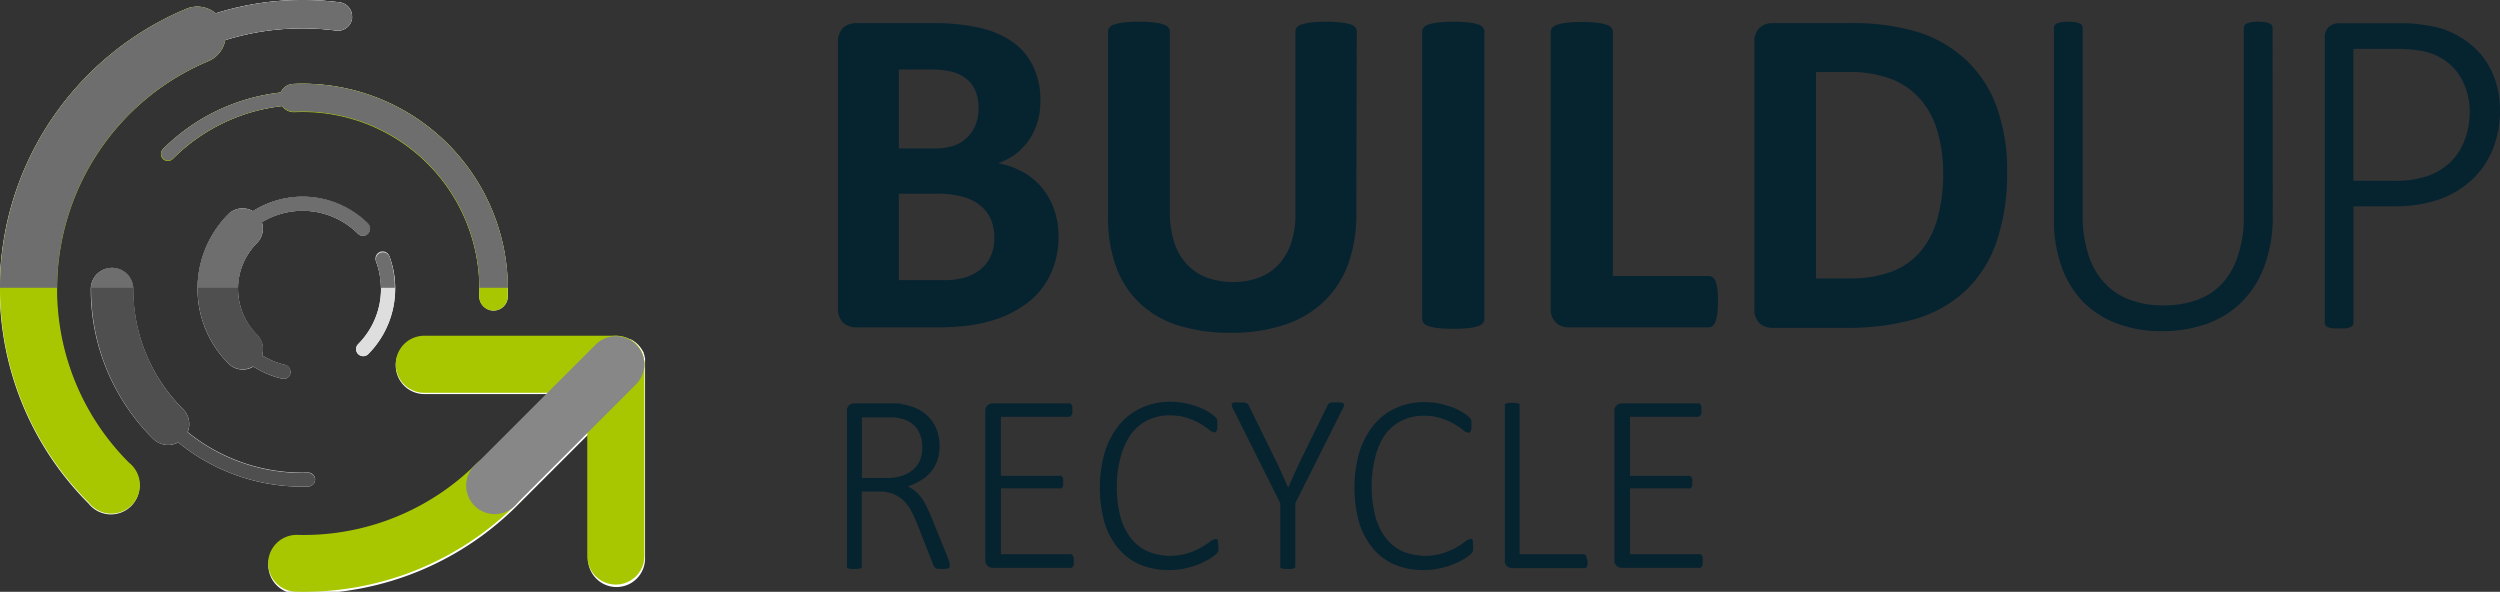 <?xml version="1.0" encoding="UTF-8"?>
<svg xmlns="http://www.w3.org/2000/svg" width="92.68mm" height="21.94mm" viewBox="0 0 262.73 62.19">
  <rect x="0" y="0" width="262.73" height="62.19" fill="#333333" stroke="none"/>
  <defs>
    <style>
      .cls-1 {
        isolation: isolate;
      }

      .cls-2 {
        fill: #062330;
      }

      .cls-3 {
        fill: #fff;
      }

      .cls-4 {
        mix-blend-mode: multiply;
      }

      .cls-5 {
        fill: #dedede;
      }

      .cls-6 {
        fill: #a9c700;
      }

      .cls-7 {
        fill: #878787;
      }

      .cls-8 {
        fill: #4f4f4f;
      }

      .cls-9 {
        mix-blend-mode: color-burn;
      }

      .cls-10 {
        fill: #6e6e6e;
      }
    </style>
  </defs>
  <g class="cls-1">
    <g id="Calque_1" data-name="Calque 1">
      <g>
        <g>
          <g>
            <path class="cls-2" d="M111.24,24.82a9.62,9.62,0,0,1-.47,3.08,8.42,8.42,0,0,1-1.3,2.45,8.24,8.24,0,0,1-2,1.83A11.5,11.5,0,0,1,105,33.44a15.72,15.72,0,0,1-2.95.73,24.76,24.76,0,0,1-3.5.23H90a2,2,0,0,1-1.38-.48,2,2,0,0,1-.55-1.57V4.48a2,2,0,0,1,.55-1.57A2,2,0,0,1,90,2.43h8a21.43,21.43,0,0,1,5,.5,9.77,9.77,0,0,1,3.44,1.49A6.59,6.59,0,0,1,108.59,7a8.17,8.17,0,0,1,.75,3.61,7.78,7.78,0,0,1-.3,2.19,6.61,6.61,0,0,1-.87,1.86,6.54,6.54,0,0,1-1.39,1.49,7.15,7.15,0,0,1-1.89,1,8.78,8.78,0,0,1,2.51.87,7.17,7.17,0,0,1,2,1.59,7.32,7.32,0,0,1,1.34,2.29A8.24,8.24,0,0,1,111.24,24.82Zm-8.4-13.47a4.72,4.72,0,0,0-.3-1.73,3.12,3.12,0,0,0-.89-1.27,4,4,0,0,0-1.49-.78,8.7,8.7,0,0,0-2.41-.27H94.46v8.3h3.63a6.29,6.29,0,0,0,2.25-.33,3.84,3.84,0,0,0,1.4-.92,3.78,3.78,0,0,0,.83-1.36A4.91,4.91,0,0,0,102.84,11.35ZM104.49,25a5,5,0,0,0-.37-2A3.88,3.88,0,0,0,103,21.58a4.91,4.91,0,0,0-1.83-.91,10.48,10.48,0,0,0-2.89-.32H94.46v9.09h4.7a7.86,7.86,0,0,0,2.28-.29,4.75,4.75,0,0,0,1.61-.84,3.93,3.93,0,0,0,1.06-1.38A4.37,4.37,0,0,0,104.49,25Z"></path>
            <path class="cls-2" d="M142.54,22.49a15.21,15.21,0,0,1-.86,5.27,10.33,10.33,0,0,1-2.55,3.92A10.92,10.92,0,0,1,135,34.13a17.63,17.63,0,0,1-5.68.84,18,18,0,0,1-5.41-.75,10.56,10.56,0,0,1-4.06-2.29,10,10,0,0,1-2.53-3.82,15,15,0,0,1-.87-5.34V3.32a.7.7,0,0,1,.14-.44,1.07,1.07,0,0,1,.53-.32,5,5,0,0,1,1-.2,13.28,13.28,0,0,1,1.58-.08,13.1,13.1,0,0,1,1.55.08,4.75,4.75,0,0,1,1,.2,1.07,1.07,0,0,1,.53.32.66.66,0,0,1,.16.44V22.2a10.46,10.46,0,0,0,.47,3.3,6.11,6.11,0,0,0,1.35,2.31,5.55,5.55,0,0,0,2.1,1.37,7.82,7.82,0,0,0,2.73.45,7.4,7.4,0,0,0,2.74-.47,5.4,5.4,0,0,0,2.05-1.37,6.24,6.24,0,0,0,1.3-2.22,9.27,9.27,0,0,0,.46-3V3.32a.77.77,0,0,1,.14-.44,1.08,1.08,0,0,1,.52-.32,4.73,4.73,0,0,1,1-.2,13.59,13.59,0,0,1,1.57-.08,13,13,0,0,1,1.55.08,4.53,4.53,0,0,1,1,.2,1,1,0,0,1,.52.32.71.71,0,0,1,.15.44Z"></path>
            <path class="cls-2" d="M156,33.51a.67.67,0,0,1-.16.45,1.07,1.07,0,0,1-.53.32,5.2,5.2,0,0,1-1,.2,17.87,17.87,0,0,1-3.16,0,5.46,5.46,0,0,1-1-.2,1.17,1.17,0,0,1-.53-.32.73.73,0,0,1-.16-.45V3.32a.72.72,0,0,1,.16-.44,1.14,1.14,0,0,1,.55-.32,4.86,4.86,0,0,1,1-.2,13.1,13.1,0,0,1,1.55-.08,13.59,13.59,0,0,1,1.59.08,4.51,4.51,0,0,1,1,.2,1.07,1.07,0,0,1,.53.32.66.66,0,0,1,.16.44Z"></path>
            <path class="cls-2" d="M180.54,31.68a10.75,10.75,0,0,1-.06,1.25,4.41,4.41,0,0,1-.19.84,1,1,0,0,1-.31.48.66.66,0,0,1-.43.15H164.9a2,2,0,0,1-1.37-.48,2,2,0,0,1-.56-1.57v-29a.72.72,0,0,1,.16-.44,1.17,1.17,0,0,1,.53-.32,4.73,4.73,0,0,1,1-.2,13.59,13.59,0,0,1,1.57-.08,13.28,13.28,0,0,1,1.58.08,4.49,4.49,0,0,1,1,.2,1.07,1.07,0,0,1,.53.32.66.66,0,0,1,.16.44V29h10.06a.71.71,0,0,1,.43.14.94.94,0,0,1,.31.44,4,4,0,0,1,.19.82A10.68,10.68,0,0,1,180.54,31.68Z"></path>
            <path class="cls-2" d="M210.93,18a22,22,0,0,1-1.15,7.52,12.75,12.75,0,0,1-3.3,5.1,13.24,13.24,0,0,1-5.23,2.91,25.83,25.83,0,0,1-7.32.92h-7.64a2,2,0,0,1-1.37-.48,2,2,0,0,1-.55-1.57V4.48a2,2,0,0,1,.55-1.57,2,2,0,0,1,1.37-.48h8.21a23.15,23.15,0,0,1,7.25,1,13.2,13.2,0,0,1,5,3,12.65,12.65,0,0,1,3.1,4.85A19.34,19.34,0,0,1,210.93,18Zm-6.72.22a15.78,15.78,0,0,0-.54-4.22,9,9,0,0,0-1.7-3.39,7.91,7.91,0,0,0-3-2.23,12.15,12.15,0,0,0-4.83-.81h-3.29V29.26h3.38a12.83,12.83,0,0,0,4.5-.69,7.47,7.47,0,0,0,3.05-2.09A8.85,8.85,0,0,0,203.6,23,17.42,17.42,0,0,0,204.21,18.17Z"></path>
          </g>
          <g>
            <path class="cls-2" d="M238.85,22.64a15.11,15.11,0,0,1-.83,5.19,10.46,10.46,0,0,1-2.36,3.83A10,10,0,0,1,232,34a14.13,14.13,0,0,1-4.87.8,12.9,12.9,0,0,1-4.51-.76A9.85,9.85,0,0,1,219,31.8a10.37,10.37,0,0,1-2.32-3.71,14.51,14.51,0,0,1-.83-5.1V2.93a.5.5,0,0,1,.08-.27.46.46,0,0,1,.26-.2,2.77,2.77,0,0,1,.45-.13,4.48,4.48,0,0,1,.72-.05,4.87,4.87,0,0,1,.72.05,2.78,2.78,0,0,1,.47.13.48.48,0,0,1,.24.2.5.5,0,0,1,.08.27V22.49a13.62,13.62,0,0,0,.58,4.2,7.79,7.79,0,0,0,1.68,3,6.86,6.86,0,0,0,2.67,1.8,9.8,9.8,0,0,0,3.54.6,10.17,10.17,0,0,0,3.57-.58,6.64,6.64,0,0,0,2.66-1.76,8,8,0,0,0,1.66-3,13.22,13.22,0,0,0,.58-4.14V2.93a.5.5,0,0,1,.08-.27.47.47,0,0,1,.25-.2,2.32,2.32,0,0,1,.47-.13,4.63,4.63,0,0,1,.71-.05,4.87,4.87,0,0,1,.72.05,2.53,2.53,0,0,1,.47.13.51.51,0,0,1,.25.2.5.5,0,0,1,.07.27Z"></path>
            <path class="cls-2" d="M262.73,11.6a10.81,10.81,0,0,1-.76,4.08,9,9,0,0,1-2.16,3.18,9.92,9.92,0,0,1-3.43,2.08,14.44,14.44,0,0,1-4.9.74h-4.15V33.91a.5.5,0,0,1-.07.27.52.52,0,0,1-.25.2,1.79,1.79,0,0,1-.45.12,4.81,4.81,0,0,1-.73,0,4.87,4.87,0,0,1-.72,0,2,2,0,0,1-.47-.12.57.57,0,0,1-.25-.2.5.5,0,0,1-.07-.27V4a1.41,1.41,0,0,1,.47-1.22,1.54,1.54,0,0,1,.91-.34h6.5c.64,0,1.27,0,1.88.09a16.94,16.94,0,0,1,2.14.37A8.51,8.51,0,0,1,258.71,4a8.07,8.07,0,0,1,2.16,1.9,8.24,8.24,0,0,1,1.37,2.57A9.82,9.82,0,0,1,262.73,11.6Zm-3.19.27a7,7,0,0,0-.82-3.52,5.63,5.63,0,0,0-2-2.15,6.44,6.44,0,0,0-2.44-.89,17.24,17.24,0,0,0-2.41-.18h-4.55V19h4.35a10.13,10.13,0,0,0,3.51-.53A6.61,6.61,0,0,0,257.56,17,6.32,6.32,0,0,0,259,14.75,7.93,7.93,0,0,0,259.54,11.87Z"></path>
          </g>
        </g>
        <g>
          <path class="cls-2" d="M99.8,59.43a.43.43,0,0,1,0,.17.36.36,0,0,1-.13.11.74.74,0,0,1-.26.07,2.5,2.5,0,0,1-.42,0l-.39,0a.66.66,0,0,1-.26-.08.44.44,0,0,1-.17-.16.89.89,0,0,1-.12-.26L96.4,55.08c-.19-.47-.39-.92-.61-1.34A4.36,4.36,0,0,0,95,52.65a3.36,3.36,0,0,0-1.1-.73,4,4,0,0,0-1.54-.27h-1.8v7.81a.26.26,0,0,1,0,.15.36.36,0,0,1-.13.11,1.31,1.31,0,0,1-.25.06,2.17,2.17,0,0,1-.4,0,2.21,2.21,0,0,1-.39,0,1.15,1.15,0,0,1-.25-.06.29.29,0,0,1-.13-.11.26.26,0,0,1,0-.15V43.23a.75.75,0,0,1,.25-.66.88.88,0,0,1,.5-.18H93c.43,0,.79,0,1.07,0s.54,0,.77.09a6,6,0,0,1,1.73.56,4.19,4.19,0,0,1,1.22,1,3.7,3.7,0,0,1,.71,1.29,4.82,4.82,0,0,1,.24,1.54,4.57,4.57,0,0,1-.24,1.54,3.61,3.61,0,0,1-.69,1.19,4,4,0,0,1-1.06.89,7,7,0,0,1-1.35.63,3.6,3.6,0,0,1,.8.5,4.07,4.07,0,0,1,.65.71,5.53,5.53,0,0,1,.57,1c.18.36.36.76.54,1.21l1.62,4a6.19,6.19,0,0,1,.22.64A1.32,1.32,0,0,1,99.8,59.43ZM96.92,47a3.4,3.4,0,0,0-.5-1.88,2.74,2.74,0,0,0-1.66-1.11,5.23,5.23,0,0,0-.84-.15c-.31,0-.7,0-1.2,0H90.58v6.37h2.49A5.5,5.5,0,0,0,94.8,50a3.49,3.49,0,0,0,1.2-.68,2.64,2.64,0,0,0,.7-1A3.42,3.42,0,0,0,96.92,47Z"></path>
          <path class="cls-2" d="M112.85,59a2.66,2.66,0,0,1,0,.3.69.69,0,0,1-.09.23.47.47,0,0,1-.14.14.37.37,0,0,1-.18,0H104.3a.85.85,0,0,1-.49-.18.76.76,0,0,1-.26-.66V43.23a.76.76,0,0,1,.26-.66.85.85,0,0,1,.49-.18h8a.29.29,0,0,1,.18,0,.3.3,0,0,1,.13.14.69.69,0,0,1,.08.23,1.61,1.61,0,0,1,0,.33,1.42,1.42,0,0,1,0,.31.63.63,0,0,1-.08.22.33.33,0,0,1-.13.13.37.37,0,0,1-.18.05h-7.11V50h6.13a.36.36,0,0,1,.19,0,.47.47,0,0,1,.14.14.87.87,0,0,1,.08.23,2.88,2.88,0,0,1,0,.32,2.69,2.69,0,0,1,0,.31.76.76,0,0,1-.08.2.27.27,0,0,1-.14.12.36.36,0,0,1-.19,0h-6.13v6.92h7.23a.29.29,0,0,1,.18,0,.43.43,0,0,1,.14.13.61.61,0,0,1,.09.23A2.92,2.92,0,0,1,112.85,59Z"></path>
          <path class="cls-2" d="M128.05,57.37c0,.1,0,.19,0,.27s0,.15,0,.21a1,1,0,0,1-.08.18,1.73,1.73,0,0,1-.17.21,5.14,5.14,0,0,1-.56.41,7.07,7.07,0,0,1-1.08.57,8.42,8.42,0,0,1-1.49.48,7.74,7.74,0,0,1-1.86.2,7.49,7.49,0,0,1-3-.57,6.06,6.06,0,0,1-2.25-1.66A7.71,7.71,0,0,1,116.1,55a13.68,13.68,0,0,1,0-7.47,8.54,8.54,0,0,1,1.5-2.86A6.54,6.54,0,0,1,120,42.84a7.08,7.08,0,0,1,3-.62,7.51,7.51,0,0,1,1.51.14,9.39,9.39,0,0,1,1.35.38,5.91,5.91,0,0,1,1.1.52,3.81,3.81,0,0,1,.67.48,1.38,1.38,0,0,1,.23.26.48.48,0,0,1,.07.18.79.79,0,0,1,0,.23,2.3,2.3,0,0,1,0,.28,2.92,2.92,0,0,1,0,.33,1,1,0,0,1-.07.24.5.5,0,0,1-.11.16.3.3,0,0,1-.16,0,1,1,0,0,1-.53-.27,7.28,7.28,0,0,0-.9-.61,6.66,6.66,0,0,0-1.36-.61,5.8,5.8,0,0,0-1.92-.28,5.21,5.21,0,0,0-2.24.49,4.89,4.89,0,0,0-1.74,1.44A7.05,7.05,0,0,0,117.78,48a11.1,11.1,0,0,0-.41,3.2,11.43,11.43,0,0,0,.37,3.07,6.7,6.7,0,0,0,1.09,2.26,4.67,4.67,0,0,0,1.75,1.4,6.3,6.3,0,0,0,4.27.2,7.62,7.62,0,0,0,1.39-.6,9.6,9.6,0,0,0,.94-.62,1.16,1.16,0,0,1,.57-.27.29.29,0,0,1,.14,0,.36.36,0,0,1,.08.12A.7.7,0,0,1,128,57,3.53,3.53,0,0,1,128.05,57.37Z"></path>
          <path class="cls-2" d="M136.12,52.89v6.57a.37.37,0,0,1,0,.15.4.4,0,0,1-.14.11,1.15,1.15,0,0,1-.25.06,2.21,2.21,0,0,1-.39,0,2.25,2.25,0,0,1-.4,0,1.31,1.31,0,0,1-.25-.06.27.27,0,0,1-.14-.11.26.26,0,0,1,0-.15V52.89l-5-10a1.21,1.21,0,0,1-.11-.32.24.24,0,0,1,.07-.19.42.42,0,0,1,.24-.09,2.81,2.81,0,0,1,.45,0l.47,0a1.13,1.13,0,0,1,.3.06.33.33,0,0,1,.16.11.64.64,0,0,1,.11.16l2.65,5.4c.25.51.5,1,.75,1.58l.74,1.65h0c.23-.53.47-1.06.71-1.6s.49-1.06.74-1.59l2.68-5.44a.42.42,0,0,1,.09-.16.35.35,0,0,1,.15-.11.7.7,0,0,1,.24-.06l.39,0a3.64,3.64,0,0,1,.52,0,.46.46,0,0,1,.28.1.22.22,0,0,1,.07.19,1.17,1.17,0,0,1-.11.31Z"></path>
          <path class="cls-2" d="M154.81,57.37c0,.1,0,.19,0,.27s0,.15,0,.21a1,1,0,0,1-.08.18,1.73,1.73,0,0,1-.17.21,5.14,5.14,0,0,1-.56.41,7.07,7.07,0,0,1-1.08.57,8.42,8.42,0,0,1-1.49.48,7.74,7.74,0,0,1-1.86.2,7.49,7.49,0,0,1-3-.57,6.06,6.06,0,0,1-2.25-1.66A7.87,7.87,0,0,1,142.86,55a13.68,13.68,0,0,1,0-7.47,8.54,8.54,0,0,1,1.5-2.86,6.49,6.49,0,0,1,2.34-1.79,7,7,0,0,1,3-.62,7.51,7.51,0,0,1,1.51.14,9.39,9.39,0,0,1,1.35.38,5.91,5.91,0,0,1,1.1.52,3.81,3.81,0,0,1,.67.48,1.38,1.38,0,0,1,.23.26.48.48,0,0,1,.07.18.79.79,0,0,1,0,.23,2.3,2.3,0,0,1,0,.28,2.92,2.92,0,0,1,0,.33.68.68,0,0,1-.07.24.5.5,0,0,1-.11.16.3.3,0,0,1-.16,0,1,1,0,0,1-.53-.27,7.28,7.28,0,0,0-.9-.61,6.42,6.42,0,0,0-1.36-.61,5.8,5.8,0,0,0-1.92-.28,5.13,5.13,0,0,0-2.23.49,4.84,4.84,0,0,0-1.75,1.44A7.05,7.05,0,0,0,144.54,48a12.8,12.8,0,0,0,0,6.27,6.7,6.7,0,0,0,1.09,2.26,4.67,4.67,0,0,0,1.75,1.4,6.3,6.3,0,0,0,4.27.2,7.62,7.62,0,0,0,1.39-.6,9.6,9.6,0,0,0,.94-.62,1.16,1.16,0,0,1,.57-.27.29.29,0,0,1,.14,0,.62.62,0,0,1,.09.12,1.11,1.11,0,0,1,0,.24A3.53,3.53,0,0,1,154.81,57.37Z"></path>
          <path class="cls-2" d="M166.84,59a2.88,2.88,0,0,1,0,.32,1.35,1.35,0,0,1-.08.24.38.38,0,0,1-.14.14.36.36,0,0,1-.19,0H158.9a.88.88,0,0,1-.5-.18.75.75,0,0,1-.25-.66V42.66a.26.26,0,0,1,0-.15.29.29,0,0,1,.13-.11,1.12,1.12,0,0,1,.26-.06,2,2,0,0,1,.38,0,2.17,2.17,0,0,1,.4,0,1.31,1.31,0,0,1,.25.06.36.36,0,0,1,.13.11.26.26,0,0,1,0,.15V58.24h6.63a.36.36,0,0,1,.19,0,.35.35,0,0,1,.14.13,1,1,0,0,1,.08.23A2.92,2.92,0,0,1,166.84,59Z"></path>
          <path class="cls-2" d="M178.94,59a2.66,2.66,0,0,1,0,.3.69.69,0,0,1-.09.23.47.47,0,0,1-.14.14.35.35,0,0,1-.18,0h-8.12a.85.85,0,0,1-.49-.18.76.76,0,0,1-.26-.66V43.23a.76.76,0,0,1,.26-.66.85.85,0,0,1,.49-.18h8a.29.29,0,0,1,.18,0,.3.3,0,0,1,.13.14.69.69,0,0,1,.08.23,1.61,1.61,0,0,1,0,.33,1.42,1.42,0,0,1,0,.31.63.63,0,0,1-.08.22.33.33,0,0,1-.13.13.37.37,0,0,1-.18.05h-7.11V50h6.14a.34.34,0,0,1,.18,0,.47.47,0,0,1,.14.14.87.87,0,0,1,.08.23,1.57,1.57,0,0,1,0,.32,1.47,1.47,0,0,1,0,.31.76.76,0,0,1-.08.2.27.27,0,0,1-.14.12.34.34,0,0,1-.18,0h-6.14v6.92h7.23a.27.27,0,0,1,.18,0,.43.43,0,0,1,.14.13.61.61,0,0,1,.09.23A2.92,2.92,0,0,1,178.94,59Z"></path>
        </g>
      </g>
      <g>
        <g>
          <path class="cls-3" d="M22.67,1.4A3,3,0,0,0,19.6.92a31.9,31.9,0,0,0-10.29,52,3,3,0,1,0,4.22-4.21A25.94,25.94,0,0,1,21.89,6.42a3,3,0,0,0,1.78-2.21,27.28,27.28,0,0,1,11.68-1A1.5,1.5,0,0,0,37,1.92c0-.06,0-.13,0-.19A1.5,1.5,0,0,0,35.73.25,30.48,30.48,0,0,0,22.67,1.4Z"></path>
          <path class="cls-3" d="M65.94,35.55l0,0-.21-.08-.06,0-.23-.06h-.06l-.28,0h0a1.83,1.83,0,0,0-.33,0H44.59a3,3,0,1,0,0,6h13l-7.4,7.41h0a25.73,25.73,0,0,1-18.92,7.57,3,3,0,1,0-.14,6,31.62,31.62,0,0,0,23.26-9.3h0l7.4-7.4v13a3,3,0,1,0,6,0V38.29h0c0-.1,0-.21,0-.31h0a2.36,2.36,0,0,0,0-.28s0,0,0-.06l-.06-.23a.14.14,0,0,1,0-.06l-.08-.21s0,0,0-.05-.07-.15-.11-.22v0a3.25,3.25,0,0,0-.5-.67,3.16,3.16,0,0,0-.67-.5h0Z"></path>
          <path class="cls-3" d="M32.4,51.13a.76.76,0,0,0,.72-.75v0a.74.74,0,0,0-.76-.72,19.18,19.18,0,0,1-12.64-4.26,2.08,2.08,0,0,0,.17-.85A2.22,2.22,0,0,0,19.24,43,17.76,17.76,0,0,1,14,30.38a2.23,2.23,0,1,0-4.46,0h0A22.12,22.12,0,0,0,16.08,46.1a2.24,2.24,0,0,0,2.65.39A20.58,20.58,0,0,0,32.4,51.13Z"></path>
          <path class="cls-3" d="M29.51,9.72a20.69,20.69,0,0,0-12.37,5.93.73.73,0,0,0,0,1,.74.74,0,0,0,1.05,0,19.27,19.27,0,0,1,11.49-5.51,1.48,1.48,0,0,0,1.26.6A18.58,18.58,0,0,1,50.37,31.08a1.49,1.49,0,0,0,3,.11c0-.27,0-.55,0-.83A21.57,21.57,0,0,0,30.81,8.82,1.47,1.47,0,0,0,29.51,9.72Z"></path>
          <path class="cls-3" d="M24,22.5a11.13,11.13,0,0,0,0,15.7,2.13,2.13,0,0,0,2.63.32,9.64,9.64,0,0,0,3,1.27.73.73,0,0,0,.89-.55,1.11,1.11,0,0,0,0-.17.75.75,0,0,0-.58-.73,8,8,0,0,1-2.4-1A2.19,2.19,0,0,0,27,35.17a6.83,6.83,0,0,1,0-9.63,2.16,2.16,0,0,0,.52-2.19,8.23,8.23,0,0,1,10.09,1.2.75.75,0,0,0,1.06,0,.73.73,0,0,0,.21-.52.77.77,0,0,0-.21-.53,9.74,9.74,0,0,0-12.09-1.31A2.14,2.14,0,0,0,24,22.5Z"></path>
          <path class="cls-3" d="M39.52,27.46a8.25,8.25,0,0,1-1.88,8.7.74.74,0,0,0,0,1.05.75.75,0,0,0,1.06,0,9.76,9.76,0,0,0,2.22-10.27.75.75,0,0,0-1.4.52Z"></path>
        </g>
        <g>
          <g class="cls-4">
            <path class="cls-5" d="M37,1.73a1.21,1.21,0,0,1,0,.19,1.5,1.5,0,0,1-1.67,1.29A27.25,27.25,0,0,0,12.47,11a1.49,1.49,0,0,1-2.1-2.11A30.25,30.25,0,0,1,35.73.25,1.5,1.5,0,0,1,37,1.73Z"></path>
          </g>
          <g class="cls-4">
            <path class="cls-6" d="M23.72,3.67a3,3,0,0,1-1.83,2.75A26,26,0,0,0,6,30.32v0a25.71,25.71,0,0,0,7.57,18.31,3,3,0,1,1-4.22,4.21A31.69,31.69,0,0,1,0,30.35v0A31.9,31.9,0,0,1,19.6.92a3,3,0,0,1,3.89,1.61A2.87,2.87,0,0,1,23.72,3.67Z"></path>
          </g>
          <g class="cls-4">
            <path class="cls-6" d="M55.23,50.77a3,3,0,0,1-.88,2.11,31.61,31.61,0,0,1-23.26,9.3,3,3,0,0,1-2.91-3v-.07a3,3,0,0,1,3.05-2.9,25.73,25.73,0,0,0,18.92-7.57,3,3,0,0,1,5.08,2.11Z"></path>
          </g>
          <g class="cls-4">
            <path class="cls-6" d="M67.72,38.28V58.43a3,3,0,1,1-6,0V38.28a3,3,0,1,1,6,0Z"></path>
          </g>
          <g class="cls-4">
            <path class="cls-6" d="M67.72,38.28a3,3,0,0,1-3,3H44.59a3,3,0,1,1,0-6H64.74A3,3,0,0,1,67.72,38.28Z"></path>
          </g>
          <g class="cls-4">
            <path class="cls-7" d="M67.72,38.28a3,3,0,0,1-.87,2.1L54.36,52.87a3,3,0,1,1-4.21-4.21L62.64,36.17a3,3,0,0,1,5.08,2.11Z"></path>
          </g>
          <g class="cls-4">
            <path class="cls-6" d="M52.65,30.4c0,.22,0,.45,0,.68a.75.75,0,0,1-.77.72.73.73,0,0,1-.72-.77,19.32,19.32,0,0,0-33-14.33.74.74,0,0,1-1.05,0,.73.73,0,0,1,0-1A20.81,20.81,0,0,1,52.65,30.4Z"></path>
          </g>
          <g class="cls-4">
            <path class="cls-8" d="M19.89,44.53a2.23,2.23,0,0,1-3.81,1.57A22.12,22.12,0,0,1,9.57,30.38h0a2.23,2.23,0,1,1,4.46,0A17.76,17.76,0,0,0,19.24,43,2.22,2.22,0,0,1,19.89,44.53Z"></path>
          </g>
          <g class="cls-4">
            <path class="cls-8" d="M33.12,50.38a.76.76,0,0,1-.72.75,20.62,20.62,0,0,1-15.26-6.08.73.73,0,0,1,0-1,.74.74,0,0,1,1.05,0,19.15,19.15,0,0,0,14.17,5.64.74.74,0,0,1,.76.72Z"></path>
          </g>
          <g class="cls-4">
            <path class="cls-6" d="M53.36,30.36c0,.28,0,.56,0,.83a1.49,1.49,0,0,1-3-.11A18.58,18.58,0,0,0,30.94,11.79a1.48,1.48,0,0,1-1.55-1.42,1.51,1.51,0,0,1,1.42-1.55A21.55,21.55,0,0,1,53.36,30.36Z"></path>
          </g>
          <g class="cls-4">
            <path class="cls-8" d="M38.91,24a.73.73,0,0,1-.21.52.75.75,0,0,1-1.06,0,8.22,8.22,0,0,0-11.61,0A.75.75,0,0,1,25,23.49a9.72,9.72,0,0,1,13.71,0A.74.74,0,0,1,38.91,24Z"></path>
          </g>
          <g class="cls-4">
            <path class="cls-8" d="M27.65,36.69A2.15,2.15,0,0,1,24,38.2a11.13,11.13,0,0,1,0-15.7,2.15,2.15,0,0,1,3,3,6.84,6.84,0,0,0,0,9.63A2.18,2.18,0,0,1,27.65,36.69Z"></path>
          </g>
          <g class="cls-4">
            <path class="cls-8" d="M30.53,39.07a1.11,1.11,0,0,1,0,.17.73.73,0,0,1-.89.55A9.64,9.64,0,0,1,25,37.21a.73.73,0,0,1,0-1.05.74.74,0,0,1,1.05,0A8.12,8.12,0,0,0,30,38.34.75.75,0,0,1,30.53,39.07Z"></path>
          </g>
          <g class="cls-4">
            <path class="cls-5" d="M41.53,30.34a9.75,9.75,0,0,1-2.83,6.87.75.75,0,0,1-1.06,0,.74.74,0,0,1,0-1.05,8.24,8.24,0,0,0,1.88-8.7.75.75,0,0,1,.44-1,.74.74,0,0,1,.95.44A9.55,9.55,0,0,1,41.53,30.34Z"></path>
          </g>
        </g>
        <g class="cls-9">
          <path class="cls-10" d="M22.67,1.4A3,3,0,0,0,19.6.92,31.85,31.85,0,0,0,0,30.24H6A25.93,25.93,0,0,1,21.89,6.42a3,3,0,0,0,1.78-2.21,27.28,27.28,0,0,1,11.68-1A1.5,1.5,0,0,0,37,1.92c0-.06,0-.13,0-.19A1.5,1.5,0,0,0,35.73.25,30.48,30.48,0,0,0,22.67,1.4Z"></path>
          <path class="cls-10" d="M11.8,28.15a2.23,2.23,0,0,0-2.23,2.09H14A2.24,2.24,0,0,0,11.8,28.15Z"></path>
          <path class="cls-10" d="M47.06,15.13A21.57,21.57,0,0,0,30.81,8.82a1.47,1.47,0,0,0-1.3.9,20.69,20.69,0,0,0-12.37,5.93.73.73,0,0,0,0,1,.74.74,0,0,0,1.05,0,19.27,19.27,0,0,1,11.49-5.51,1.48,1.48,0,0,0,1.26.6A18.57,18.57,0,0,1,50.38,30.24h3A21.6,21.6,0,0,0,47.06,15.13Z"></path>
          <path class="cls-10" d="M27,25.54a2.16,2.16,0,0,0,.52-2.19,8.23,8.23,0,0,1,10.09,1.2.75.75,0,0,0,1.06,0,.73.73,0,0,0,.21-.52.77.77,0,0,0-.21-.53,9.74,9.74,0,0,0-12.09-1.31A2.14,2.14,0,0,0,24,22.5a11.1,11.1,0,0,0-3.24,7.74H25A6.78,6.78,0,0,1,27,25.54Z"></path>
          <path class="cls-10" d="M40.92,26.94a.75.75,0,0,0-1.4.52A8.1,8.1,0,0,1,40,30.24h1.49A9.68,9.68,0,0,0,40.92,26.94Z"></path>
        </g>
      </g>
    </g>
  </g>
</svg>

